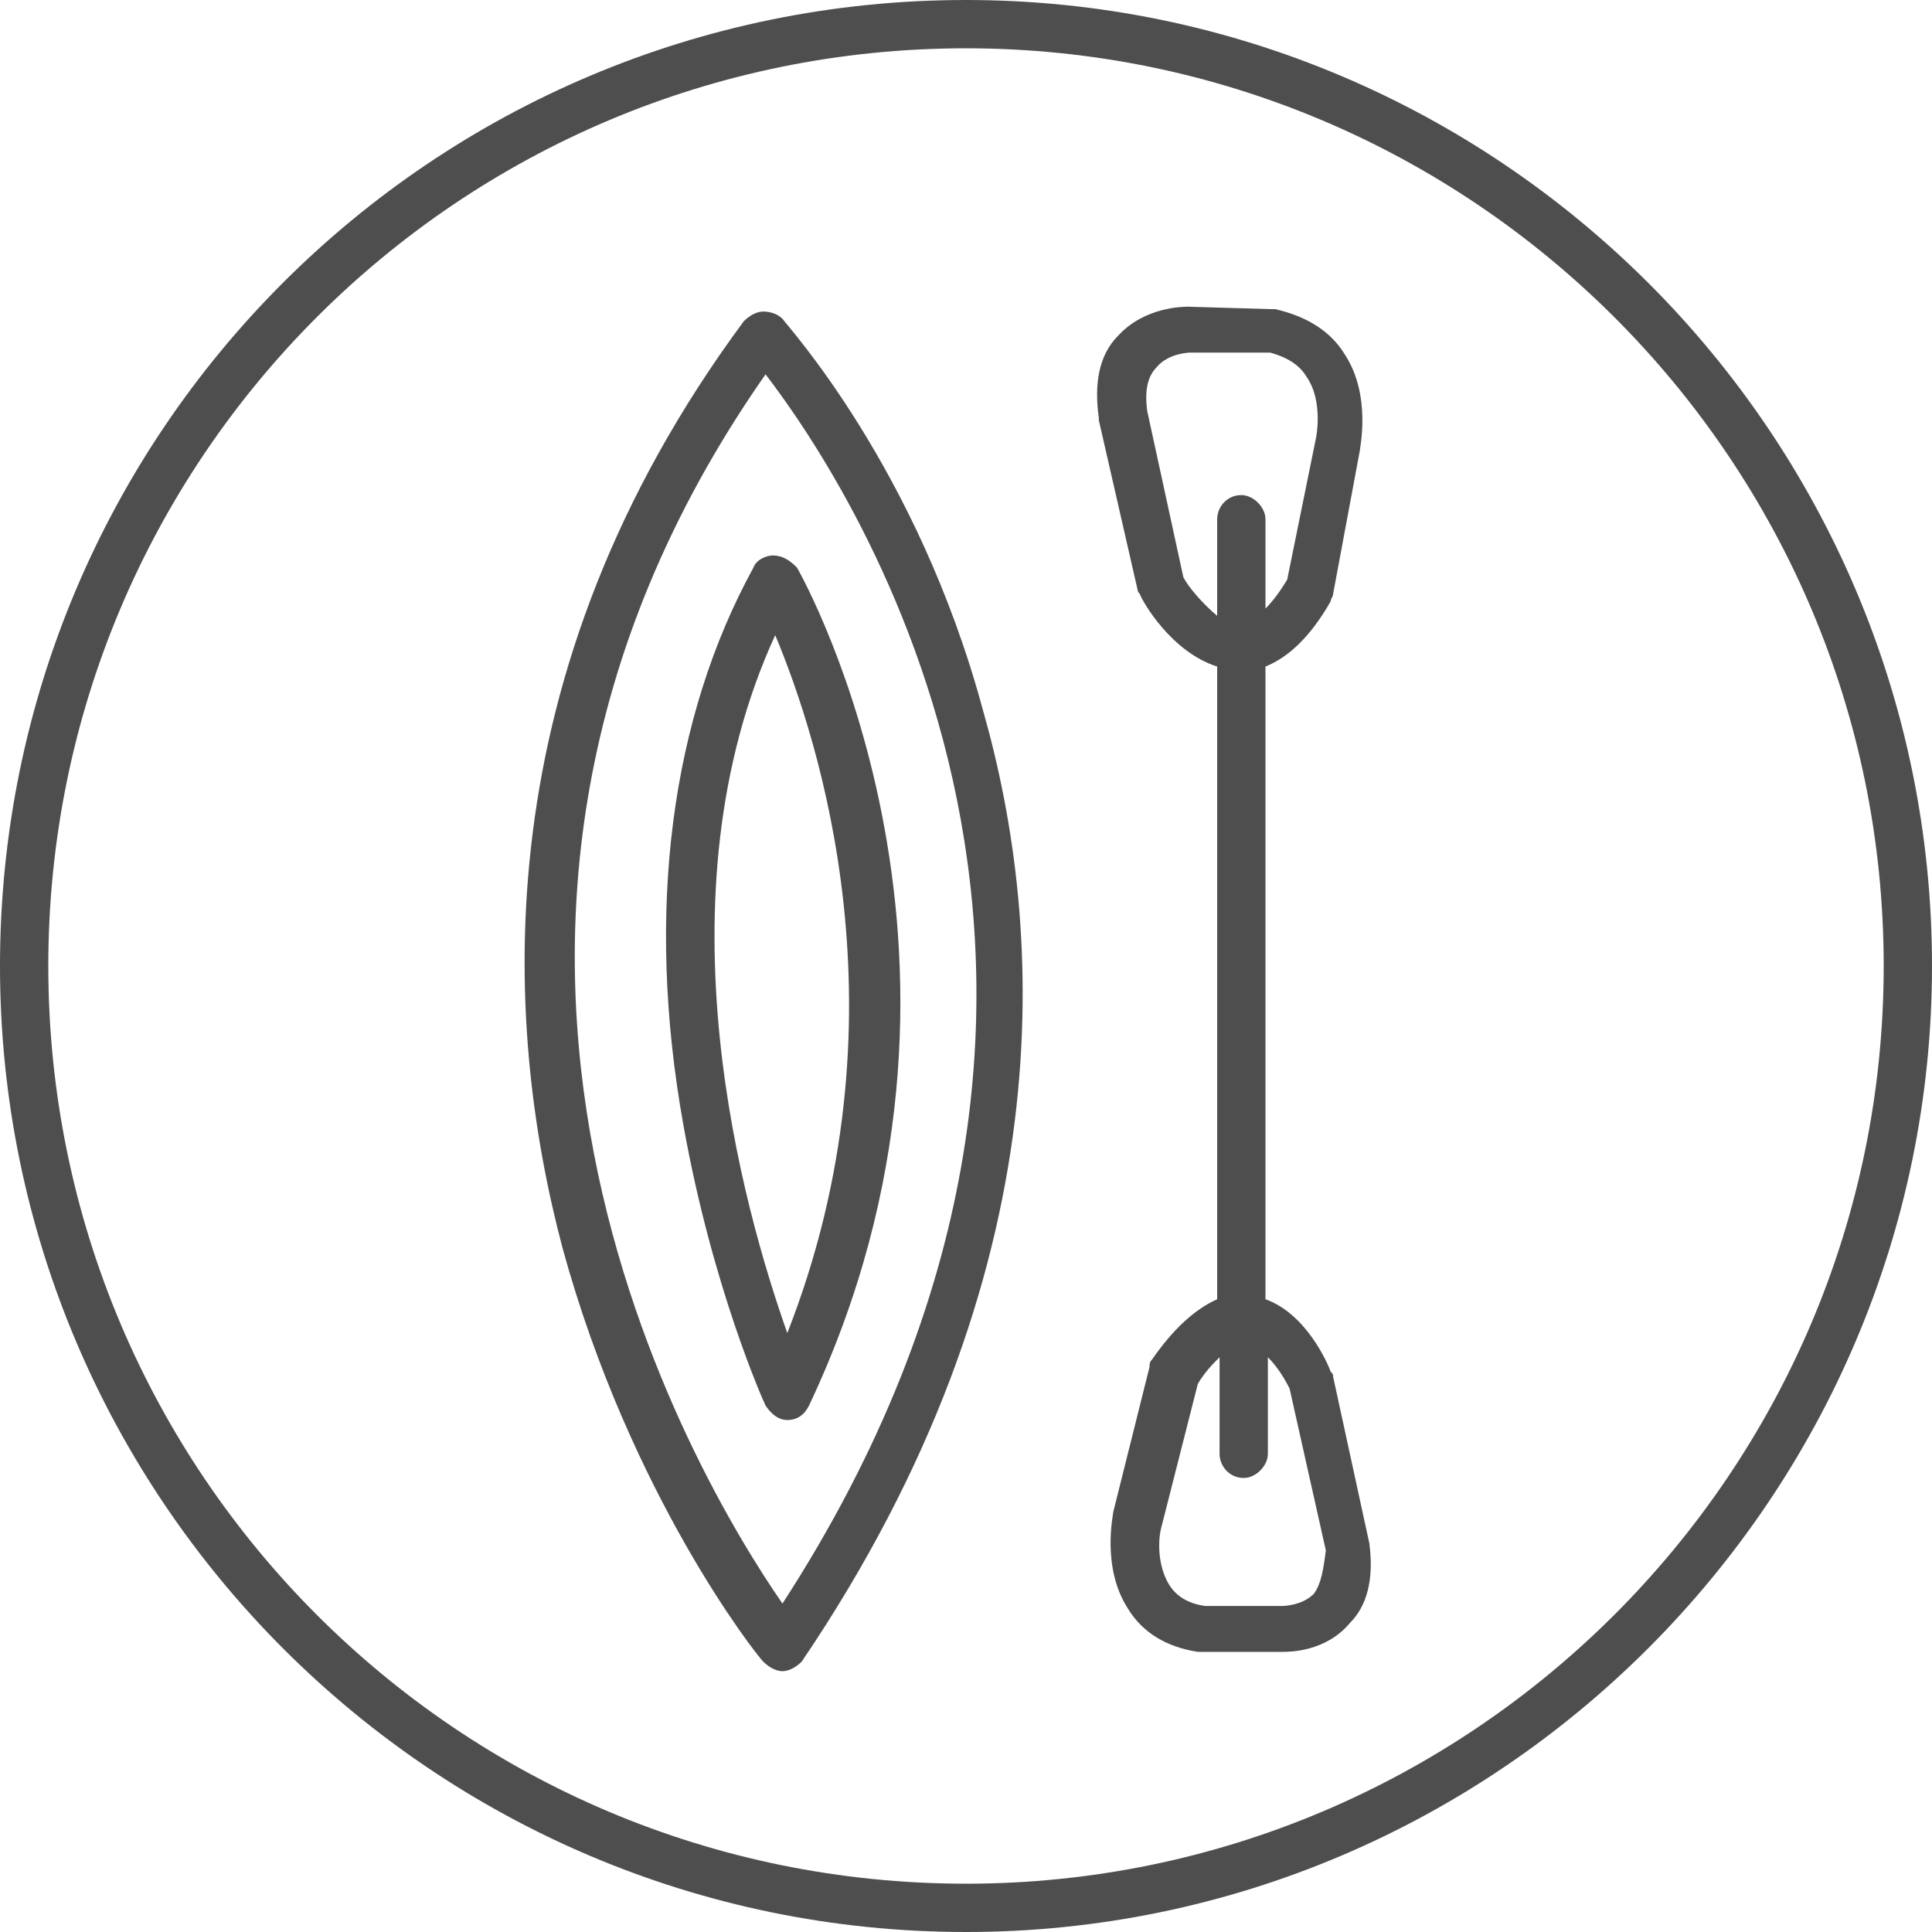 <?xml version="1.0" encoding="utf-8"?>
<!-- Generator: Adobe Illustrator 22.0.1, SVG Export Plug-In . SVG Version: 6.00 Build 0)  -->
<svg version="1.1" id="Capa_4" xmlns="http://www.w3.org/2000/svg" xmlns:xlink="http://www.w3.org/1999/xlink" x="0px" y="0px"
	 viewBox="0 0 80 80" style="enable-background:new 0 0 80 80;" xml:space="preserve">
<style type="text/css">
	.st0{fill:none;}
	.st1{fill:#4E4E4E;}
</style>
<g>
	<path class="st0" d="M51.4,20.5c0.5,0,1,0.5,1,1v3.7c0.3-0.3,0.6-0.7,0.9-1.2l1.1-5.8c0,0,0.3-1.5-0.4-2.5c-0.3-0.5-0.8-0.8-1.5-1
		l-3.3,0c0,0-0.9,0-1.4,0.6c-0.3,0.4-0.4,1-0.4,1.8l1.5,6.8c0.2,0.4,0.7,1.1,1.3,1.6v-4C50.4,20.9,50.8,20.5,51.4,20.5z"/>
	<path class="st0" d="M53.2,57.5c-0.2-0.4-0.5-0.9-0.9-1.3v4c0,0.5-0.5,1-1,1c-0.6,0-1-0.5-1-1v-4c-0.3,0.3-0.6,0.6-0.9,1.1L48,63.2
		c0,0-0.1,0.3-0.1,0.8c0,0.5,0.1,1.1,0.4,1.6c0.3,0.5,0.8,0.8,1.5,0.9l3.2,0c0,0,0.8,0,1.3-0.5c0.3-0.4,0.4-1,0.4-1.7L53.2,57.5z"/>
	<path class="st0" d="M32.4,66.4c16.5-25.6,2.9-46.3-0.7-50.9C15.4,38.8,28.8,61.2,32.4,66.4z M32.9,23.5c0.4,0.7,9.1,16.5,0.5,34.7
		c-0.2,0.3-0.5,0.6-0.9,0.6h0c-0.4,0-0.7-0.2-0.9-0.6c-0.1-0.2-2.2-5-3.4-11.6c-1.5-8.9-0.5-16.8,2.9-23.1c0.2-0.3,0.5-0.5,0.9-0.5
		C32.4,23,32.7,23.2,32.9,23.5z"/>
	<path class="st0" d="M32.6,55.2c5.2-13,1.3-24.6-0.5-28.9C27.1,37.2,30.7,50.1,32.6,55.2z"/>
	<path class="st0" d="M40,2C19,2,2,19,2,40s17,38,38,38c20.9,0,38-17,38-38S60.9,2,40,2z M33.3,68.7c-0.2,0.3-0.5,0.4-0.8,0.4
		c0,0,0,0,0,0c-0.3,0-0.6-0.1-0.8-0.4c-0.2-0.3-5.5-6.9-8.3-17.1c-2.6-9.4-3.4-23.8,7.5-38.4c0.2-0.2,0.5-0.4,0.8-0.4
		c0.3,0,0.6,0.1,0.8,0.3c0.2,0.2,5.6,6.2,8.4,16.1C43.4,38.4,44.2,52.6,33.3,68.7z M55.8,67.3c-1,1.2-2.5,1.2-2.8,1.2c0,0,0,0,0,0
		l-3.3,0c-0.1,0-0.1,0-0.2,0c-1.3-0.2-2.2-0.8-2.9-1.8c-1.1-1.7-0.6-3.9-0.6-4l1.5-6c0-0.1,0.1-0.2,0.1-0.3c0.8-1.3,1.7-2.2,2.7-2.5
		V27.7c-1.9-0.5-3-2.7-3.2-3c0-0.1-0.1-0.2-0.1-0.2l-1.6-7c0,0,0-0.1,0-0.1c-0.2-1.4,0.1-2.6,0.8-3.4c1.1-1.2,2.7-1.2,2.9-1.2
		l3.4,0.1c0,0,0.1,0,0.2,0c1.3,0.3,2.3,0.9,2.9,1.9c1.1,1.7,0.7,3.9,0.6,4l-1.1,5.9c0,0.1-0.1,0.2-0.1,0.3c-0.8,1.4-1.7,2.3-2.7,2.7
		v26.3c1.7,0.6,2.6,2.7,2.7,3c0,0.1,0,0.1,0.1,0.2l1.5,6.9c0,0,0,0.1,0,0.1C56.9,65.4,56.6,66.5,55.8,67.3z"/>
	<path class="st1" d="M56.7,63.9L55.2,57c0-0.1,0-0.1-0.1-0.2c-0.1-0.3-1-2.4-2.7-3V27.6c1-0.4,1.9-1.3,2.7-2.7
		c0-0.1,0.1-0.2,0.1-0.3l1.1-5.9c0-0.1,0.5-2.3-0.6-4c-0.6-1-1.6-1.6-2.9-1.9c-0.1,0-0.1,0-0.2,0l-3.4-0.1c-0.2,0-1.8,0-2.9,1.2
		c-0.8,0.8-1,2-0.8,3.4c0,0,0,0.1,0,0.1l1.6,7c0,0.1,0.1,0.2,0.1,0.2c0.1,0.3,1.3,2.4,3.2,3v26.2c-0.9,0.4-1.8,1.2-2.7,2.5
		c-0.1,0.1-0.1,0.2-0.1,0.3l-1.5,6c0,0.1-0.5,2.3,0.6,4c0.6,1,1.6,1.6,2.9,1.8c0.1,0,0.1,0,0.2,0l3.3,0c0,0,0,0,0,0
		c0.3,0,1.8,0,2.8-1.2C56.6,66.5,56.9,65.4,56.7,63.9C56.7,63.9,56.7,63.9,56.7,63.9z M49,23.9L47.5,17c-0.1-0.8,0-1.4,0.4-1.8
		c0.5-0.6,1.4-0.6,1.4-0.6l3.3,0c0.7,0.2,1.2,0.5,1.5,1c0.7,1,0.4,2.5,0.4,2.5L53.3,24c-0.3,0.5-0.6,0.9-0.9,1.2v-3.7
		c0-0.5-0.5-1-1-1c-0.6,0-1,0.5-1,1v4C49.8,25,49.2,24.3,49,23.9z M54.4,66c-0.5,0.5-1.3,0.5-1.3,0.5l-3.2,0
		c-0.7-0.1-1.2-0.4-1.5-0.9c-0.3-0.5-0.4-1.1-0.4-1.6c0-0.5,0.1-0.8,0.1-0.8l1.5-5.9c0.3-0.5,0.6-0.8,0.9-1.1v4c0,0.5,0.4,1,1,1
		c0.5,0,1-0.5,1-1v-4c0.4,0.4,0.7,0.9,0.9,1.3l1.5,6.7C54.8,65,54.7,65.6,54.4,66z"/>
	<path class="st1" d="M31.2,23.5c-3.4,6.2-4.5,14.2-2.9,23.1c1.2,6.7,3.3,11.4,3.4,11.6c0.2,0.3,0.5,0.6,0.9,0.6h0
		c0.4,0,0.7-0.2,0.9-0.6c8.6-18.2-0.1-34-0.5-34.7C32.7,23.2,32.4,23,32,23C31.7,23,31.3,23.2,31.2,23.5z M32.6,55.2
		c-1.8-5.1-5.5-18-0.5-28.9C33.9,30.6,37.7,42.2,32.6,55.2z"/>
	<path class="st1" d="M32.4,13.2c-0.2-0.2-0.5-0.3-0.8-0.3c-0.3,0-0.6,0.2-0.8,0.4c-10.8,14.6-10,29-7.5,38.4
		c2.8,10.2,8,16.8,8.3,17.1c0.2,0.2,0.5,0.4,0.8,0.4c0,0,0,0,0,0c0.3,0,0.6-0.2,0.8-0.4c10.9-16.1,10.1-30.3,7.5-39.4
		C38,19.4,32.6,13.5,32.4,13.2z M32.4,66.4c-3.6-5.2-17-27.6-0.7-50.9C35.3,20.2,49,40.8,32.4,66.4z"/>
	<path class="st1" d="M40,0C17.9,0,0,17.9,0,40c0,22,17.9,40,40,40c22,0,40-18,40-40C80,17.9,62,0,40,0z M40,78C19,78,2,61,2,40
		S19,2,40,2c20.9,0,38,17,38,38S60.9,78,40,78z"/>
</g>
</svg>
